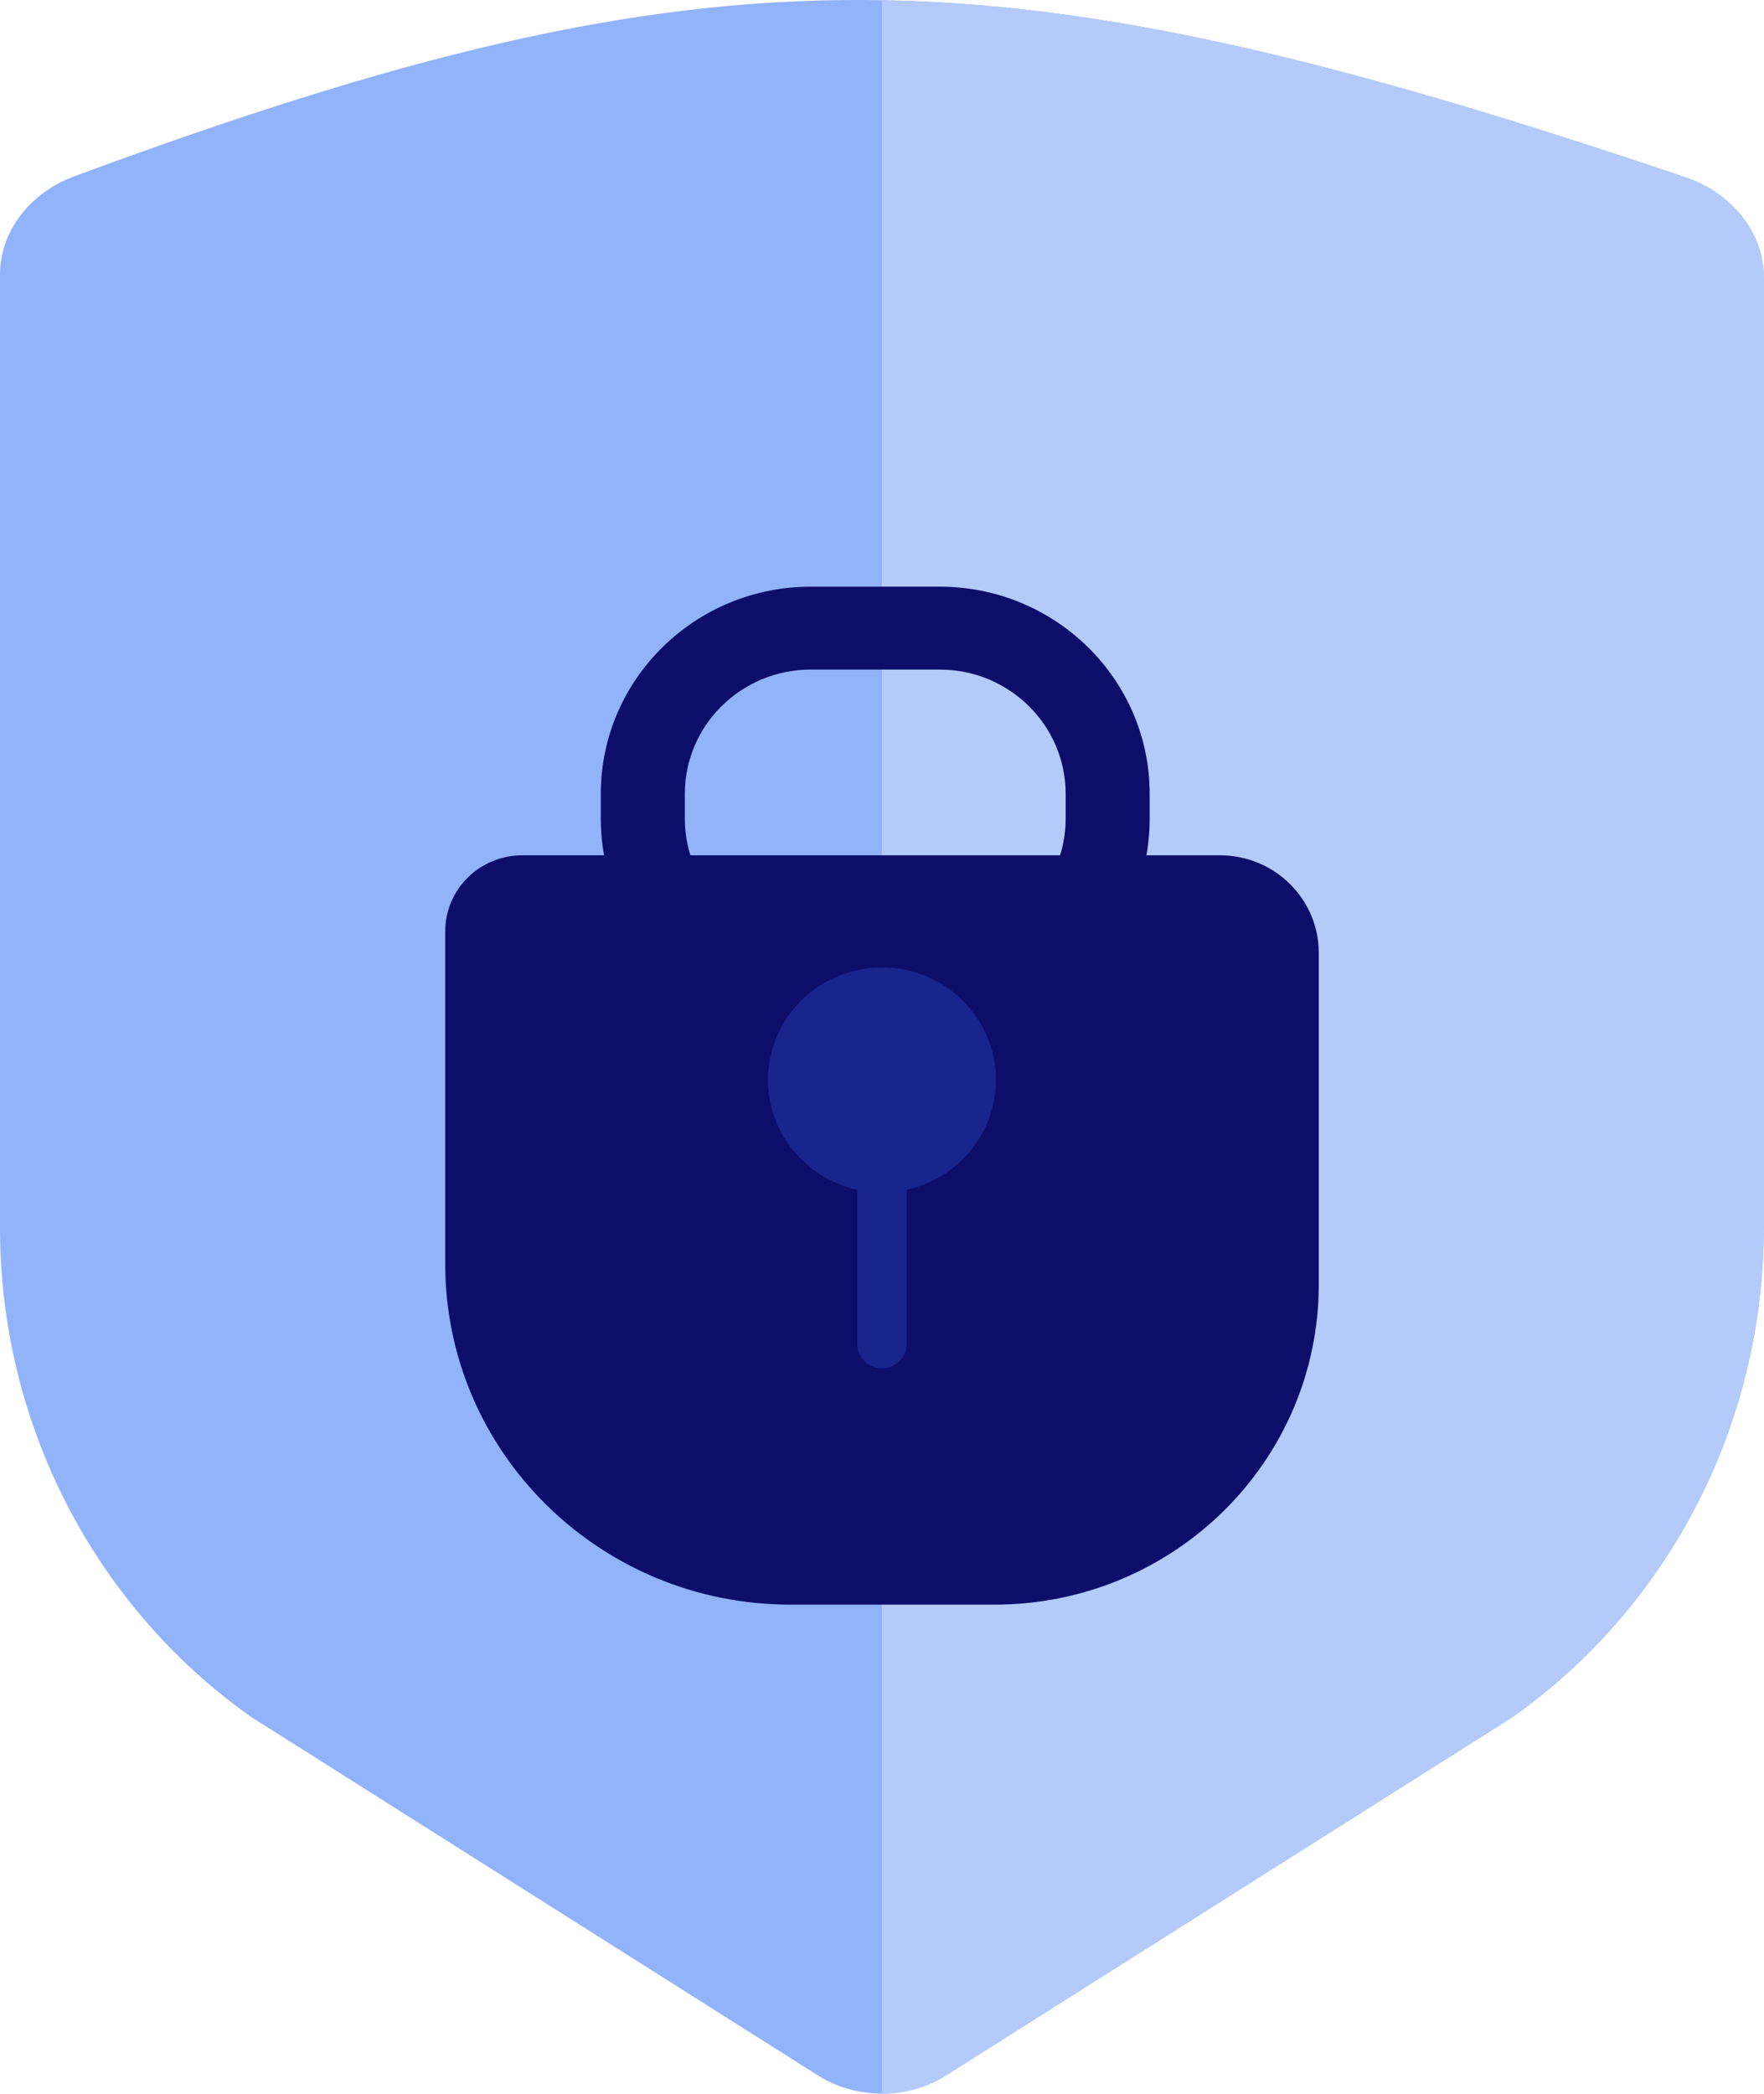 <svg width="150" height="178" viewBox="0 0 150 178" fill="none" xmlns="http://www.w3.org/2000/svg">
<g clip-path="url(#clip0)">
<path d="M6.378 14.964C2.502 16.387 0 19.7 0 23.347V104.397C0 120.986 7.978 136.506 21.342 145.957L69.591 176.465C72.791 178.488 77.163 178.488 80.386 176.465L128.636 145.957C142 136.506 149.977 120.963 149.977 104.397V23.569C149.977 19.811 147.318 16.431 143.262 15.053C84.668 -4.737 61.185 -5.271 6.378 14.964Z" fill="#91B3FA"/>
<path d="M143.284 15.054C114.754 5.425 94.539 0.356 75 0.022V178C76.893 178 78.786 177.488 80.386 176.488L128.636 145.98C142 136.529 149.977 120.986 149.977 104.42V23.57C150 19.812 147.341 16.432 143.284 15.054Z" fill="#B4CAFB"/>
<path d="M79.912 87.21H68.937C59.089 87.21 51.089 79.316 51.089 69.599V67.487C51.089 57.769 59.089 49.876 68.937 49.876H79.912C89.761 49.876 97.761 57.769 97.761 67.487V69.599C97.761 79.316 89.761 87.21 79.912 87.21ZM68.937 56.924C63.033 56.924 58.233 61.661 58.233 67.487V69.599C58.233 75.425 63.033 80.161 68.937 80.161H79.912C85.817 80.161 90.617 75.425 90.617 69.599V67.487C90.617 61.661 85.817 56.924 79.912 56.924H68.937Z" fill="#0D0E6A"/>
<path d="M84.555 136.418H67.225C50.999 136.418 37.86 123.455 37.86 107.445V79.183C37.86 75.603 40.79 72.712 44.418 72.712H103.733C108.376 72.712 112.139 76.425 112.139 81.006V109.201C112.139 124.233 99.789 136.418 84.555 136.418Z" fill="#0D0E6A"/>
<path d="M78.204 100.832C83.254 99.084 85.912 93.627 84.14 88.645C82.369 83.662 76.839 81.039 71.788 82.787C66.738 84.535 64.081 89.992 65.852 94.974C67.624 99.957 73.154 102.58 78.204 100.832Z" fill="#19248D"/>
<path d="M74.999 96.282C76.148 96.282 77.095 97.216 77.095 98.35V114.271C77.095 115.405 76.148 116.339 74.999 116.339C73.85 116.339 72.903 115.405 72.903 114.271V98.35C72.903 97.216 73.85 96.282 74.999 96.282Z" fill="#19248D"/>
</g>
<defs>
<clipPath id="clip0">
<rect width="150" height="178" fill="white"/>
</clipPath>
</defs>
</svg>
